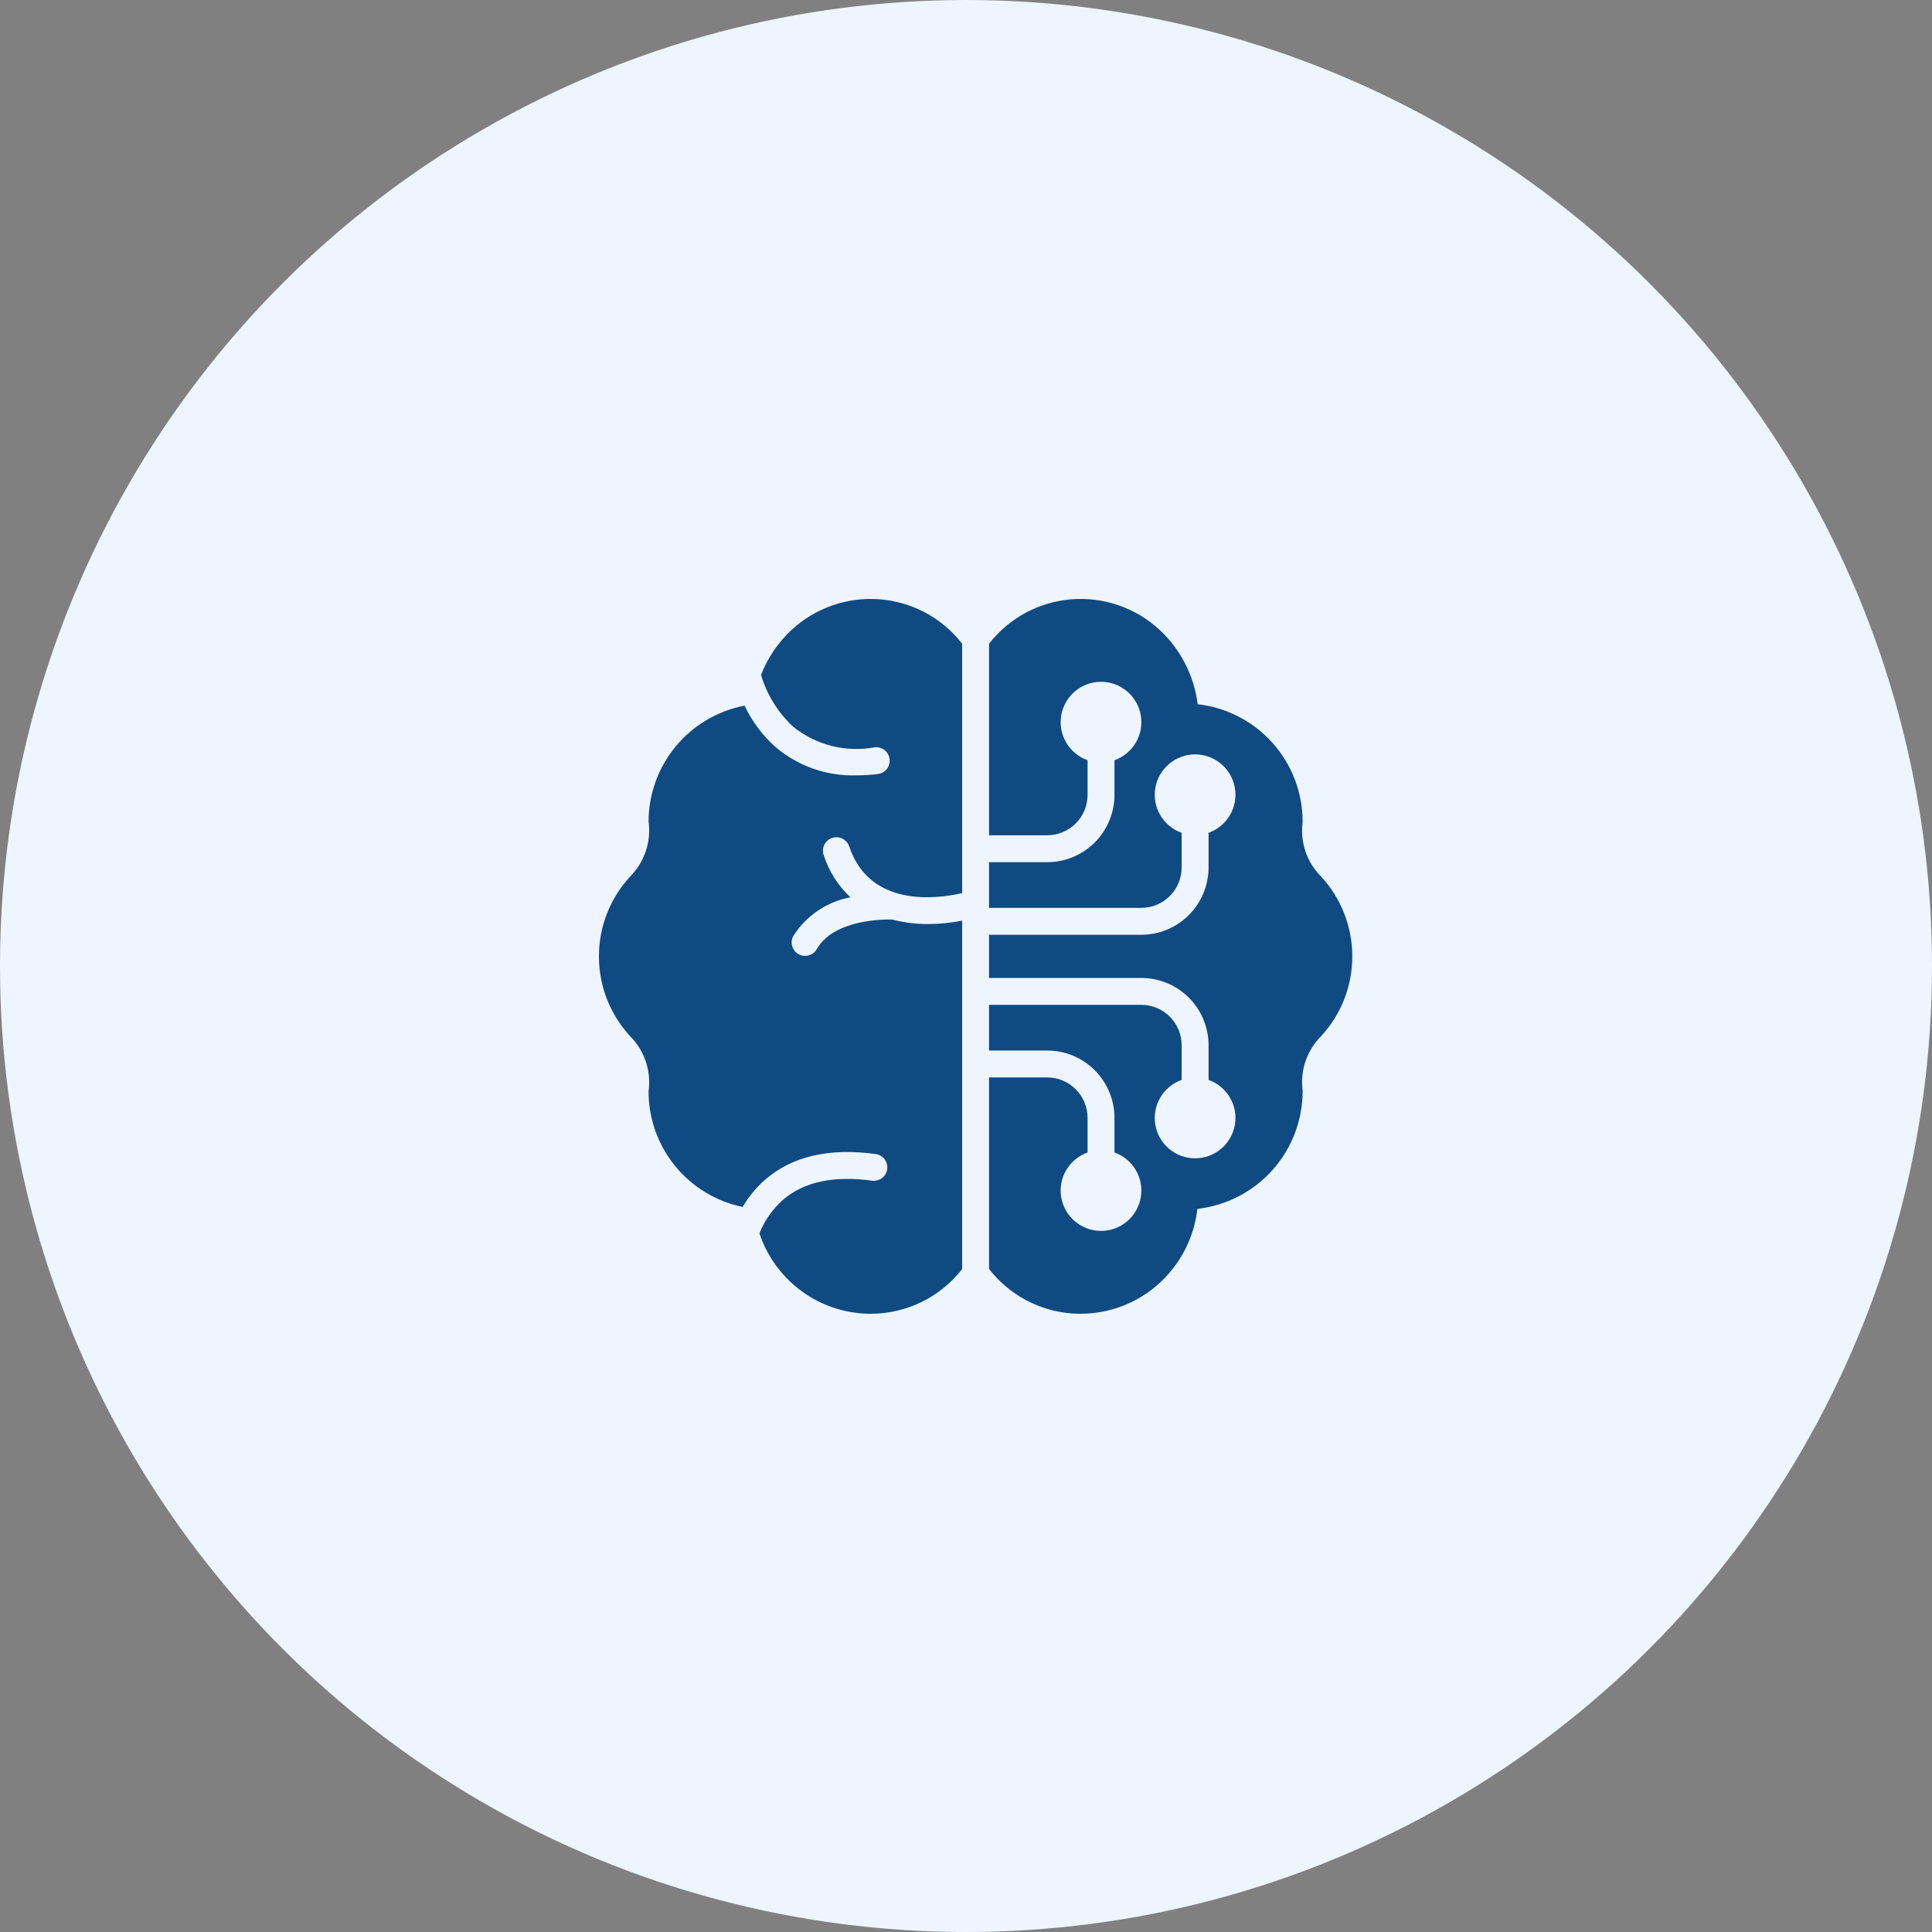 <svg width="100" height="100" viewBox="0 0 100 100" fill="none" xmlns="http://www.w3.org/2000/svg">
<rect x="0" y="0" width="100" height="100" fill="#808080" stroke="none"/>
<circle cx="50" cy="50" r="50" fill="#EEF5FF"/>
<path d="M69.994 49.501C69.995 47.961 69.411 46.478 68.362 45.352C68.008 44.994 67.739 44.56 67.576 44.084C67.413 43.608 67.359 43.101 67.419 42.601C67.423 42.574 67.424 42.547 67.424 42.519C67.421 41.017 66.865 39.569 65.864 38.45C64.862 37.331 63.484 36.619 61.992 36.45C61.806 34.969 61.102 33.601 60.006 32.588C59.395 32.025 58.673 31.595 57.887 31.326C57.101 31.056 56.268 30.952 55.439 31.021C54.611 31.089 53.806 31.329 53.075 31.725C52.344 32.121 51.704 32.664 51.193 33.32V43.234H54.203C54.757 43.233 55.288 43.013 55.679 42.621C56.071 42.23 56.291 41.699 56.292 41.145V39.349C55.827 39.184 55.436 38.861 55.187 38.436C54.937 38.011 54.846 37.511 54.929 37.026C55.013 36.54 55.265 36.099 55.642 35.782C56.019 35.464 56.496 35.29 56.988 35.29C57.481 35.29 57.958 35.464 58.335 35.782C58.712 36.099 58.964 36.54 59.047 37.026C59.131 37.511 59.039 38.011 58.79 38.436C58.541 38.861 58.149 39.184 57.685 39.349V41.145C57.684 42.068 57.316 42.953 56.664 43.606C56.011 44.258 55.126 44.626 54.203 44.627H51.193V46.991H59.073C59.627 46.991 60.158 46.77 60.55 46.379C60.941 45.987 61.162 45.456 61.162 44.902V43.106C60.698 42.942 60.306 42.618 60.057 42.193C59.807 41.768 59.716 41.269 59.8 40.783C59.883 40.297 60.135 39.857 60.512 39.539C60.889 39.222 61.366 39.047 61.858 39.047C62.351 39.047 62.828 39.222 63.205 39.539C63.582 39.857 63.834 40.297 63.917 40.783C64.001 41.269 63.91 41.768 63.66 42.193C63.411 42.618 63.019 42.942 62.555 43.106V44.902C62.554 45.825 62.187 46.71 61.534 47.363C60.881 48.016 59.996 48.383 59.073 48.384H51.193V50.618H59.073C59.996 50.619 60.881 50.986 61.534 51.639C62.187 52.291 62.554 53.176 62.555 54.099V55.896C63.019 56.06 63.411 56.383 63.66 56.808C63.91 57.233 64.001 57.733 63.917 58.219C63.834 58.704 63.582 59.145 63.205 59.462C62.828 59.78 62.351 59.954 61.858 59.954C61.366 59.954 60.889 59.78 60.512 59.462C60.135 59.145 59.883 58.704 59.8 58.219C59.716 57.733 59.807 57.233 60.057 56.808C60.306 56.383 60.698 56.06 61.162 55.896V54.099C61.162 53.546 60.941 53.015 60.55 52.623C60.158 52.231 59.627 52.011 59.073 52.01H51.193V54.375H54.203C55.126 54.376 56.011 54.743 56.664 55.396C57.316 56.049 57.684 56.934 57.685 57.857V59.653C58.149 59.818 58.541 60.141 58.79 60.566C59.039 60.991 59.131 61.49 59.047 61.976C58.964 62.462 58.712 62.902 58.335 63.22C57.958 63.538 57.481 63.712 56.988 63.712C56.496 63.712 56.019 63.538 55.642 63.22C55.265 62.902 55.013 62.462 54.929 61.976C54.846 61.49 54.937 60.991 55.187 60.566C55.436 60.141 55.827 59.818 56.292 59.653V57.857C56.291 57.303 56.071 56.772 55.679 56.38C55.288 55.989 54.757 55.768 54.203 55.768H51.193V65.681C51.712 66.351 52.367 66.903 53.115 67.3C53.863 67.698 54.686 67.932 55.531 67.988C55.659 67.996 55.786 68 55.913 68C57.462 68.004 58.953 67.415 60.08 66.352C61.14 65.356 61.812 64.016 61.976 62.571C63.473 62.401 64.856 61.687 65.861 60.564C66.865 59.441 67.422 57.987 67.425 56.48C67.424 56.454 67.423 56.427 67.42 56.401C67.36 55.899 67.414 55.39 67.579 54.912C67.744 54.434 68.014 53.999 68.371 53.641C69.416 52.516 69.996 51.036 69.994 49.501Z" fill="#0F4A83"/>
<path d="M45.465 31.014C44.651 30.96 43.833 31.072 43.063 31.343C42.293 31.614 41.587 32.039 40.986 32.591C40.282 33.241 39.737 34.042 39.391 34.935C39.697 35.961 40.271 36.887 41.055 37.616C41.64 38.087 42.319 38.425 43.047 38.609C43.775 38.793 44.533 38.818 45.272 38.682C45.362 38.671 45.454 38.679 45.542 38.703C45.63 38.728 45.713 38.77 45.785 38.827C45.856 38.883 45.916 38.954 45.961 39.034C46.005 39.113 46.034 39.201 46.045 39.292C46.055 39.383 46.048 39.475 46.023 39.563C45.998 39.651 45.956 39.733 45.9 39.805C45.843 39.877 45.773 39.937 45.693 39.981C45.613 40.026 45.526 40.054 45.435 40.065C45.069 40.109 44.7 40.132 44.332 40.133C42.798 40.181 41.301 39.656 40.133 38.66C39.465 38.061 38.922 37.335 38.537 36.525C37.142 36.792 35.883 37.537 34.977 38.631C34.071 39.724 33.573 41.099 33.569 42.52C33.64 43.035 33.592 43.559 33.428 44.051C33.263 44.544 32.988 44.993 32.623 45.362C31.578 46.49 30.998 47.971 31 49.508C31.002 51.046 31.585 52.526 32.632 53.651C32.995 54.02 33.268 54.467 33.43 54.957C33.593 55.448 33.64 55.969 33.569 56.481C33.567 57.888 34.05 59.252 34.937 60.343C35.825 61.435 37.062 62.187 38.439 62.471C38.749 61.942 39.142 61.466 39.602 61.061C41 59.845 42.933 59.401 45.345 59.736C45.525 59.766 45.685 59.865 45.792 60.011C45.9 60.158 45.946 60.34 45.921 60.52C45.895 60.7 45.801 60.863 45.657 60.974C45.514 61.085 45.333 61.136 45.152 61.115C43.159 60.837 41.604 61.17 40.524 62.105C39.99 62.582 39.573 63.176 39.307 63.841C39.627 64.797 40.179 65.659 40.913 66.351C42.04 67.414 43.532 68.005 45.082 68C45.993 67.998 46.892 67.789 47.709 67.387C48.527 66.986 49.242 66.403 49.801 65.683V47.651C49.225 47.767 48.64 47.827 48.053 47.829C47.422 47.832 46.794 47.754 46.184 47.596C45.809 47.586 43.187 47.561 42.283 49.115C42.239 49.196 42.178 49.268 42.105 49.326C42.032 49.384 41.949 49.426 41.859 49.451C41.77 49.476 41.676 49.483 41.584 49.471C41.492 49.459 41.403 49.429 41.322 49.382C41.242 49.335 41.172 49.273 41.116 49.199C41.06 49.124 41.02 49.04 40.997 48.95C40.975 48.86 40.97 48.766 40.984 48.674C40.998 48.582 41.031 48.494 41.08 48.415C41.411 47.905 41.842 47.467 42.346 47.128C42.851 46.789 43.419 46.555 44.017 46.441C43.375 45.843 42.898 45.089 42.632 44.253C42.573 44.078 42.586 43.887 42.669 43.721C42.751 43.556 42.895 43.43 43.07 43.371C43.245 43.312 43.437 43.325 43.602 43.407C43.768 43.489 43.894 43.634 43.953 43.809C45.026 47.002 48.513 46.524 49.801 46.227V33.32C49.282 32.651 48.627 32.1 47.88 31.702C47.133 31.305 46.31 31.07 45.465 31.014Z" fill="#0F4A83"/>
</svg>
